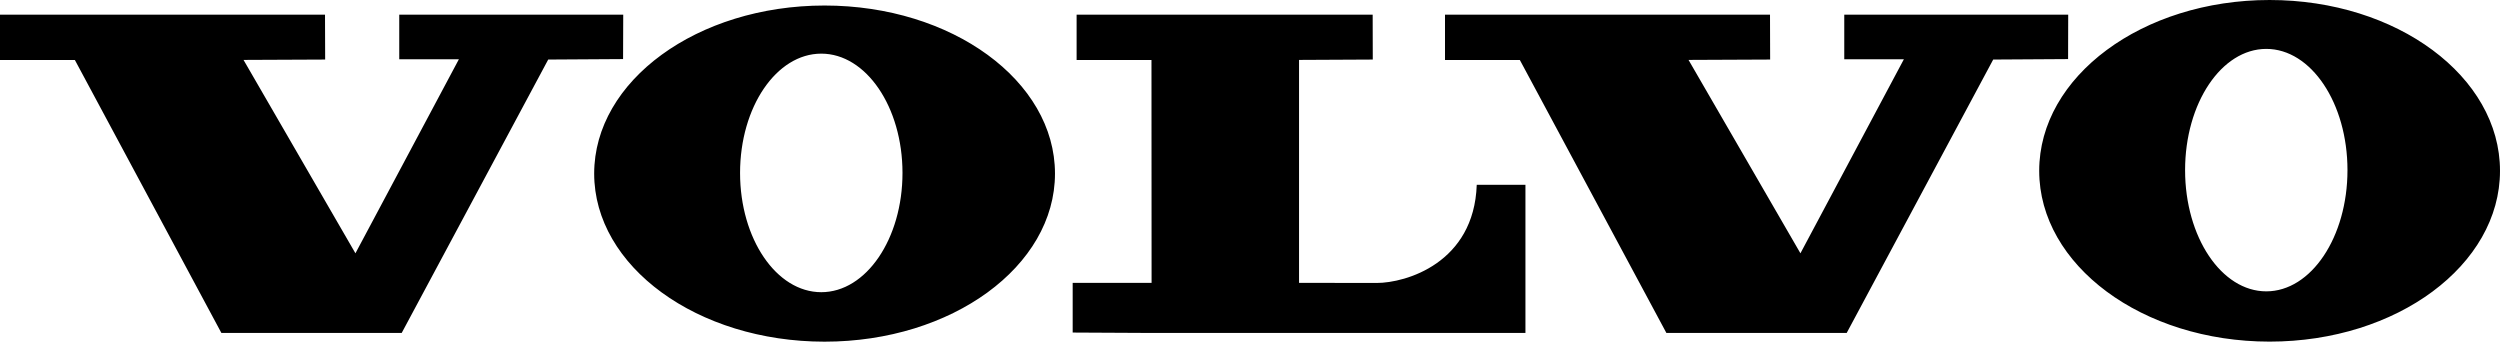<svg xmlns="http://www.w3.org/2000/svg" width="300" height="41" viewBox="0 0 300 41" fill="none"><path fill-rule="evenodd" clip-rule="evenodd" d="M0 1.758V7.2H8.985L26.567 39.955H48.203L65.786 7.146L74.769 7.09L74.788 1.758H47.91V7.109H55.068L42.652 30.395L29.223 7.19L39.019 7.146L39.001 1.758H0ZM173.4 1.758V7.2H182.382L199.967 39.955H221.602L239.185 7.146L248.171 7.09L248.185 1.758H221.312V7.109H228.467L216.052 30.395L202.623 7.19L212.417 7.146L212.401 1.758H173.4ZM129.193 1.758V7.2H138.177L138.19 33.942H128.721V39.906L138.196 39.955H183.053V22.176H177.209C176.889 31.589 168.668 33.955 165.208 33.955C162.033 33.955 155.885 33.942 155.885 33.942V7.19L164.733 7.146L164.72 1.758H129.193ZM98.949 0.663C83.678 0.663 71.301 9.694 71.301 20.831C71.301 31.968 83.678 41 98.949 41C114.219 41 126.598 31.968 126.598 20.831C126.598 9.694 114.219 0.663 98.949 0.663ZM98.553 35.063C93.169 35.063 88.808 28.659 88.808 20.753C88.808 12.846 93.169 6.437 98.553 6.437C103.934 6.437 108.299 12.846 108.299 20.753C108.299 28.659 103.934 35.063 98.553 35.063ZM272.352 0C257.082 0 244.704 9.176 244.704 20.498C244.704 31.816 257.082 40.994 272.352 40.994C287.619 40.994 300 31.816 300 20.498C300 9.178 287.619 0 272.352 0ZM271.954 34.962C266.575 34.962 262.211 28.45 262.211 20.416C262.211 12.381 266.575 5.868 271.954 5.868C277.337 5.868 281.697 12.38 281.697 20.416C281.697 28.45 277.337 34.962 271.954 34.962Z" fill="black"></path></svg>